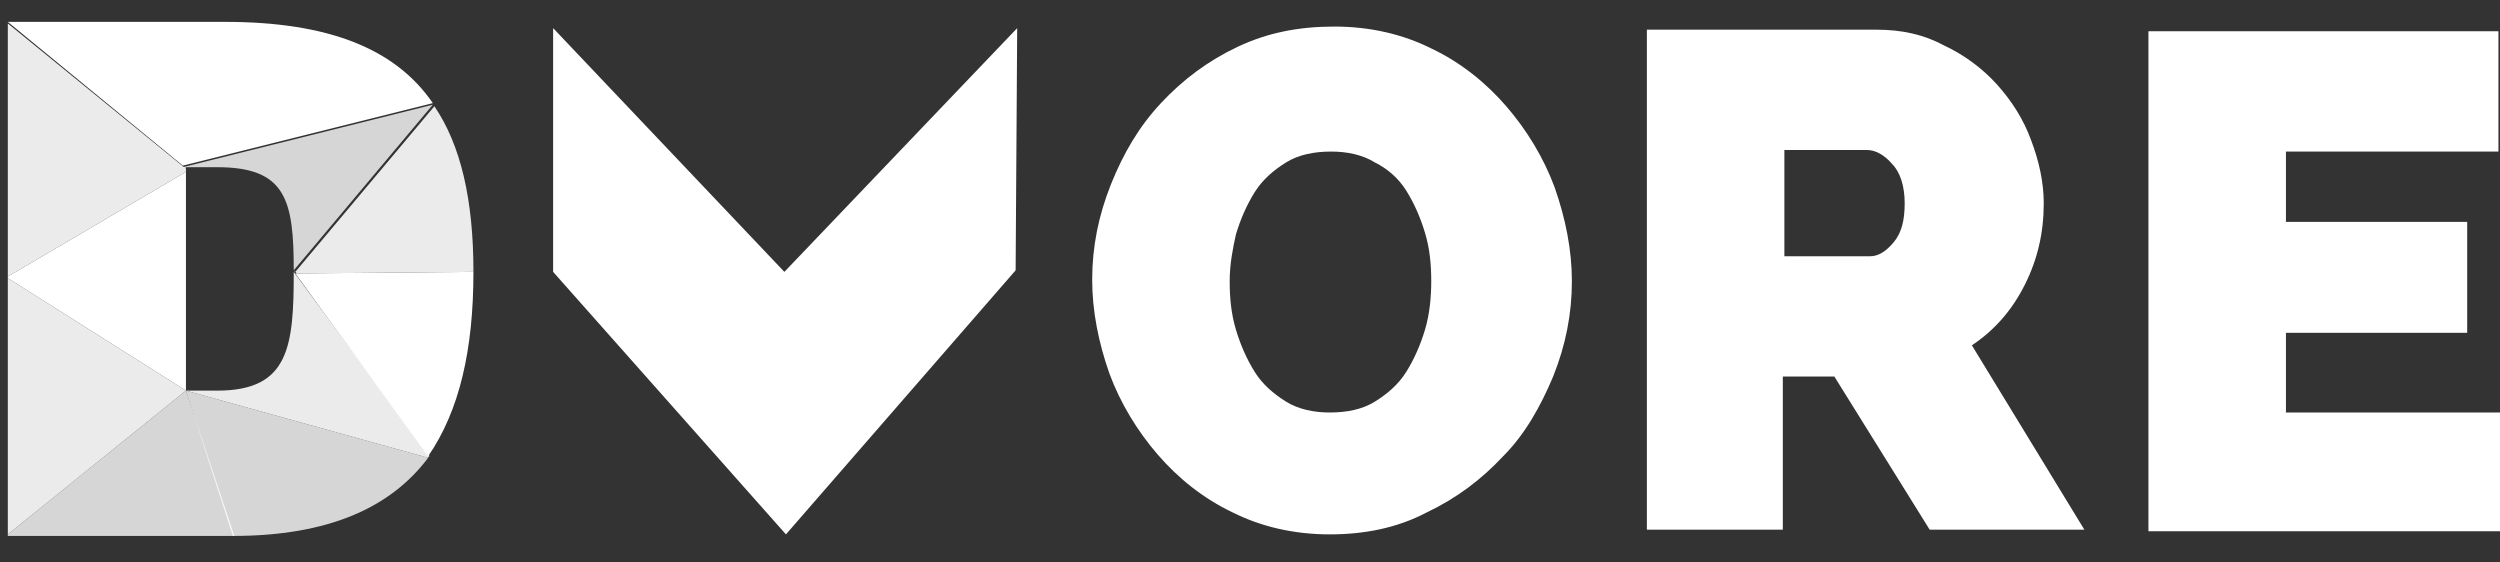 <?xml version="1.0" encoding="utf-8"?>
<!-- Generator: Adobe Illustrator 21.1.0, SVG Export Plug-In . SVG Version: 6.00 Build 0)  -->
<svg version="1.1" id="Calque_1" xmlns="http://www.w3.org/2000/svg" xmlns:xlink="http://www.w3.org/1999/xlink" x="0px" y="0px"
	 viewBox="0 0 160 36" style="enable-background:new 0 0 160 36;" xml:space="preserve">
<rect x="0" y="0" width="160" height="36" fill="#333333" stroke="none"/>
<style type="text/css">
	.st0{opacity:0.8;fill:#FFFFFF;}
	.st1{fill:#FFFFFF;}
	.st2{opacity:0.9;fill:#FFFFFF;}
</style>
<g>
	<g>
		<path class="st0" d="M11.9,25L0.5,34.2v0.1h14.4c0,0,0.1,0,0.1,0L11.9,25L11.9,25z"/>
		<path class="st0" d="M27.4,29.3L11.9,25l3,9.3C21,34.3,25,32.5,27.4,29.3z"/>
		<path class="st0" d="M27.7,6.7l-16,4l0.2,0.1v-0.1h2c4.4,0,4.9,2.1,4.9,6.6l0,0L27.7,6.7z"/>
		<path class="st1" d="M18.9,17.4L18.9,17.4C18.8,17.3,18.8,17.4,18.9,17.4C18.8,17.4,18.8,17.4,18.9,17.4L18.9,17.4z"/>
		<path class="st2" d="M18.8,17.4c0,4.8-0.3,7.6-4.9,7.6h-2l15.5,4.3c0,0,0-0.1,0.1-0.1L18.8,17.4L18.8,17.4z"/>
		<path class="st2" d="M30.3,17.4c0-4.6-0.8-8.1-2.5-10.6l0,0l-8.9,10.6l0.1,0.1L30.3,17.4C30.3,17.4,30.3,17.4,30.3,17.4z"/>
		<path class="st1" d="M30.3,17.4l-11.4,0.1l8.5,11.7C29.4,26.3,30.3,22.4,30.3,17.4z"/>
		<path class="st1" d="M27.8,6.7L27.8,6.7L27.8,6.7C27.8,6.7,27.8,6.7,27.8,6.7z"/>
		<path class="st1" d="M14.4,1.4H0.5v0l11.2,9.2l16-4l0,0C25.3,3.1,21,1.4,14.4,1.4z"/>
		<polygon class="st1" points="11.9,25 11.9,11 0.5,17.7 0.5,17.8 		"/>
		<polygon class="st2" points="0.5,17.8 0.5,34.2 11.9,25 		"/>
		<polygon class="st2" points="11.9,10.8 0.5,1.5 0.5,17.7 11.9,11 		"/>
	</g>
	<g>
		<g>
			<path class="st1" d="M85.1,34.2c-2.3,0-4.4-0.5-6.2-1.4c-1.9-0.9-3.5-2.2-4.8-3.7c-1.3-1.5-2.4-3.3-3.1-5.2c-0.7-2-1.1-4-1.1-6
				c0-2.1,0.4-4.1,1.2-6.1c0.8-2,1.8-3.7,3.2-5.2c1.4-1.5,3-2.7,4.9-3.6c1.9-0.9,3.9-1.3,6.2-1.3c2.3,0,4.4,0.5,6.2,1.4
				c1.9,0.9,3.5,2.2,4.8,3.7c1.3,1.5,2.4,3.3,3.1,5.2c0.7,2,1.1,4,1.1,6c0,2.1-0.4,4.1-1.2,6.1c-0.8,1.9-1.8,3.7-3.2,5.1
				c-1.4,1.5-3,2.7-4.9,3.6C89.4,33.8,87.3,34.2,85.1,34.2z M78.7,18c0,1.1,0.1,2.1,0.4,3.1c0.3,1,0.7,1.9,1.2,2.7
				c0.5,0.8,1.2,1.4,2,1.9c0.8,0.5,1.8,0.7,2.8,0.7c1.1,0,2.1-0.2,2.9-0.7c0.8-0.5,1.5-1.1,2-1.9c0.5-0.8,0.9-1.7,1.2-2.7
				c0.3-1,0.4-2.1,0.4-3.1c0-1.1-0.1-2.1-0.4-3.1c-0.3-1-0.7-1.9-1.2-2.7c-0.5-0.8-1.2-1.4-2-1.8c-0.8-0.5-1.8-0.7-2.8-0.7
				c-1.1,0-2.1,0.2-2.9,0.7c-0.8,0.5-1.5,1.1-2,1.9c-0.5,0.8-0.9,1.7-1.2,2.7C78.9,15.9,78.7,16.9,78.7,18z"/>
			<path class="st1" d="M105.4,33.9v-32h14.7c1.6,0,3,0.3,4.3,1c1.3,0.6,2.5,1.5,3.4,2.5c0.9,1,1.7,2.2,2.2,3.6
				c0.5,1.3,0.8,2.7,0.8,4c0,1.9-0.4,3.6-1.2,5.2c-0.8,1.6-1.9,2.9-3.4,3.9l7.2,11.8h-9.9l-6.1-9.8h-3.3v9.8H105.4z M114.2,16.4h5.5
				c0.5,0,1-0.3,1.5-0.9c0.5-0.6,0.7-1.4,0.7-2.5c0-1.1-0.3-2-0.8-2.5c-0.5-0.6-1.1-0.9-1.6-0.9h-5.3V16.4z"/>
			<path class="st1" d="M160.3,26.3v7.7h-22.8v-32h22.4v7.7h-13.6v4.5h11.6v7.1h-11.6v5.1H160.3z"/>
		</g>
		<polyline class="st1" points="35.4,1.8 35.4,17.4 50.3,34.2 65,17.3 65.1,1.8 50.2,17.4 		"/>
	</g>
</g>
</svg>
